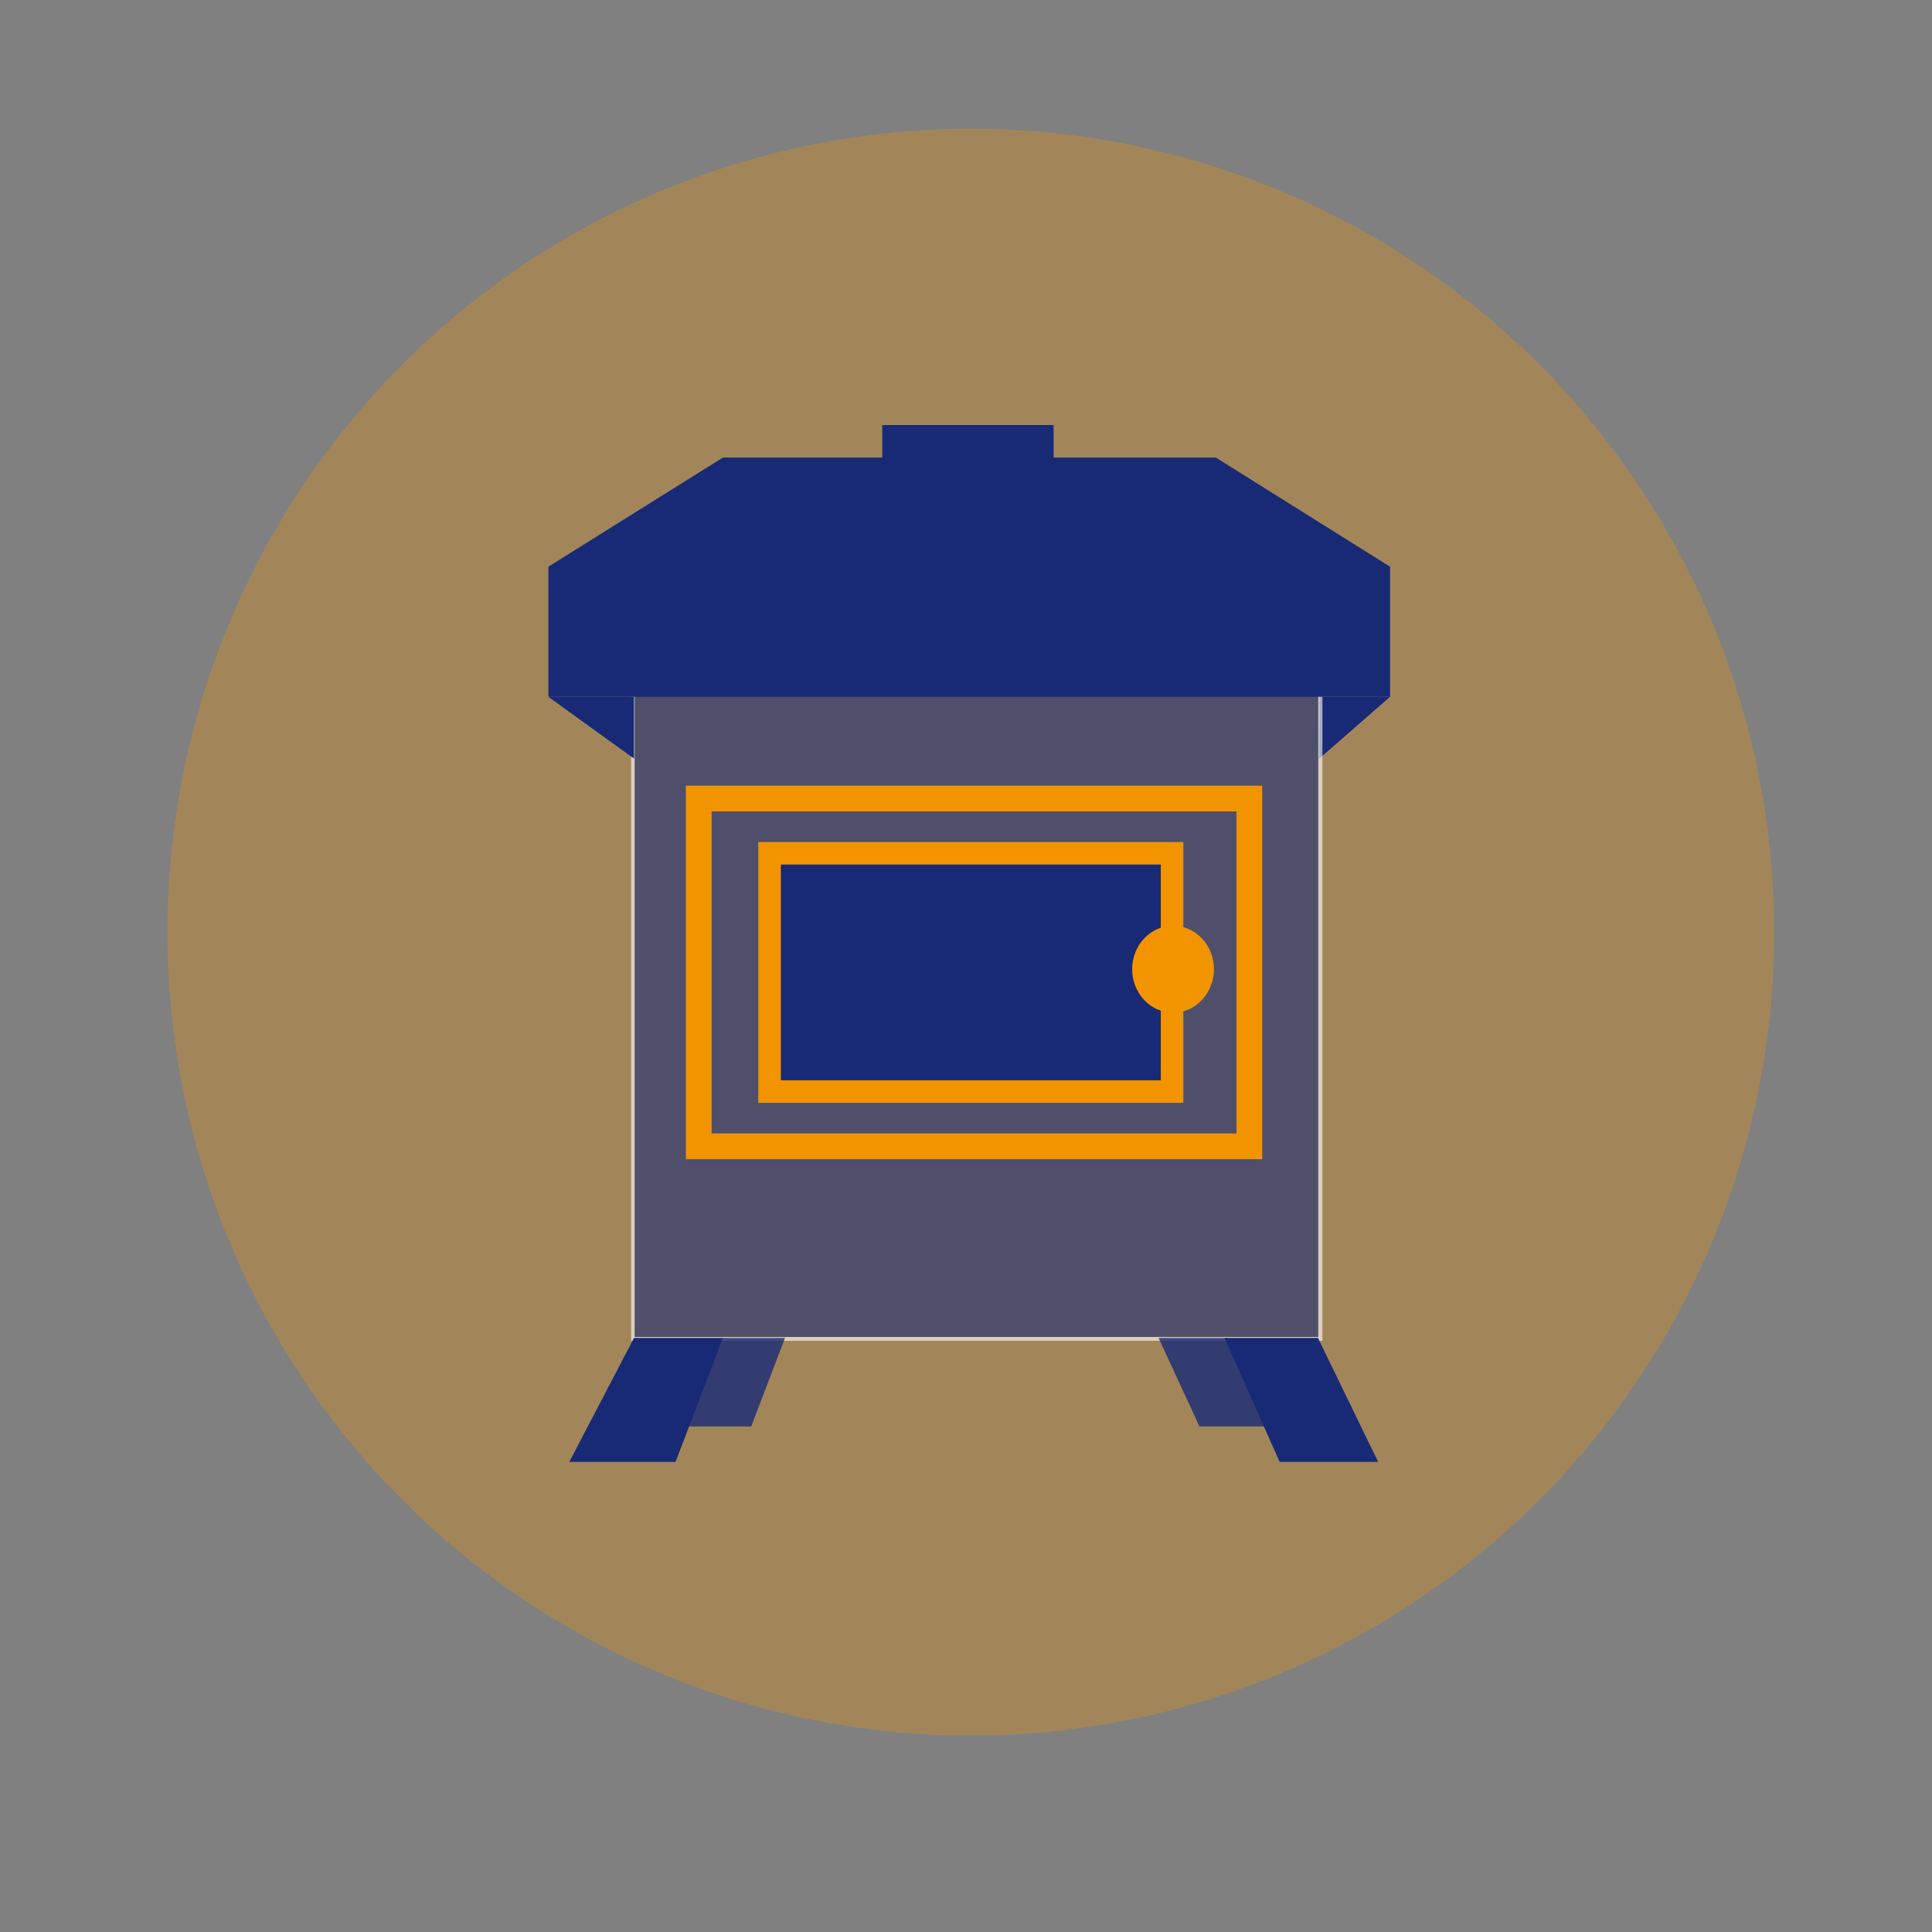 <?xml version="1.0" encoding="utf-8"?>
<!-- Generator: Adobe Illustrator 24.3.0, SVG Export Plug-In . SVG Version: 6.00 Build 0)  -->
<svg version="1.1" id="Capa_1" xmlns="http://www.w3.org/2000/svg" xmlns:xlink="http://www.w3.org/1999/xlink" x="0px" y="0px"
	 viewBox="0 0 600 600" style="enable-background:new 0 0 600 600;" xml:space="preserve">
<rect x="0" y="0" width="600" height="600" fill="#808080" stroke="none"/>
<style type="text/css">
	.st0{opacity:0.3;}
	.st1{fill:#F29400;}
	.st2{display:none;}
	.st3{display:inline;}
	.st4{fill:#182A76;}
	.st5{fill:#E2004F;}
	.st6{opacity:0.6;}
	.st7{fill:#FFFFFF;}
	.st8{opacity:0.8;fill:#182A76;enable-background:new    ;}
	.st9{fill:none;stroke:#F29400;stroke-width:8;stroke-miterlimit:10;}
	.st10{fill:#182A76;stroke:#F29400;stroke-width:7;stroke-miterlimit:10;}
</style>
<g class="st0">
	<circle class="st1" cx="301.5" cy="289.5" r="249.5"/>
</g>
<g class="st2">
	<g class="st3">
		<rect x="-98" y="169" class="st4" width="95.6" height="58.6"/>
	</g>
	<g class="st3">
		<rect x="-97.4" y="235.9" class="st1" width="95.6" height="58.6"/>
	</g>
	<g class="st3">
		<rect x="-97.4" y="305.4" class="st5" width="95.6" height="58.6"/>
	</g>
</g>
<g>
	<g>
		<polygon class="st4" points="431.7,216.4 409.7,235.6 409.8,216.4 		"/>
	</g>
	<g>
		<g class="st6">
			<rect x="196.6" y="192.2" class="st4" width="213.5" height="223.6"/>
			<g>
				<path class="st7" d="M409.4,192.8v222.4H197.1V192.8H409.4 M410.6,191.6H196v224.8h214.7V191.6H410.6z"/>
			</g>
		</g>
		<g>
			<polygon class="st4" points="431.7,216.4 170.3,216.4 170.3,176 224.5,142.1 377.6,142.1 431.7,176 			"/>
		</g>
		<polygon class="st4" points="170.3,216.4 196.9,235.6 196.9,216.4 		"/>
		<rect x="274" y="132" class="st4" width="53.2" height="11"/>
		<polygon class="st4" points="209.8,454 176.8,454 196.9,415.5 224.5,415.5 		"/>
		<polygon class="st8" points="233.3,443 209.8,443 224.2,415.5 243.8,415.5 		"/>
		<polygon class="st4" points="428,454 397.4,454 380.3,415.5 409.3,415.5 		"/>
		<polygon class="st8" points="395.1,443 372.5,443 359.8,415.5 381.3,415.5 		"/>
		<rect x="217" y="248" class="st9" width="171" height="108"/>
		<rect x="239" y="265" class="st10" width="125" height="74"/>
		<ellipse class="st1" cx="364.3" cy="301" rx="12.7" ry="13.5"/>
	</g>
</g>
</svg>

